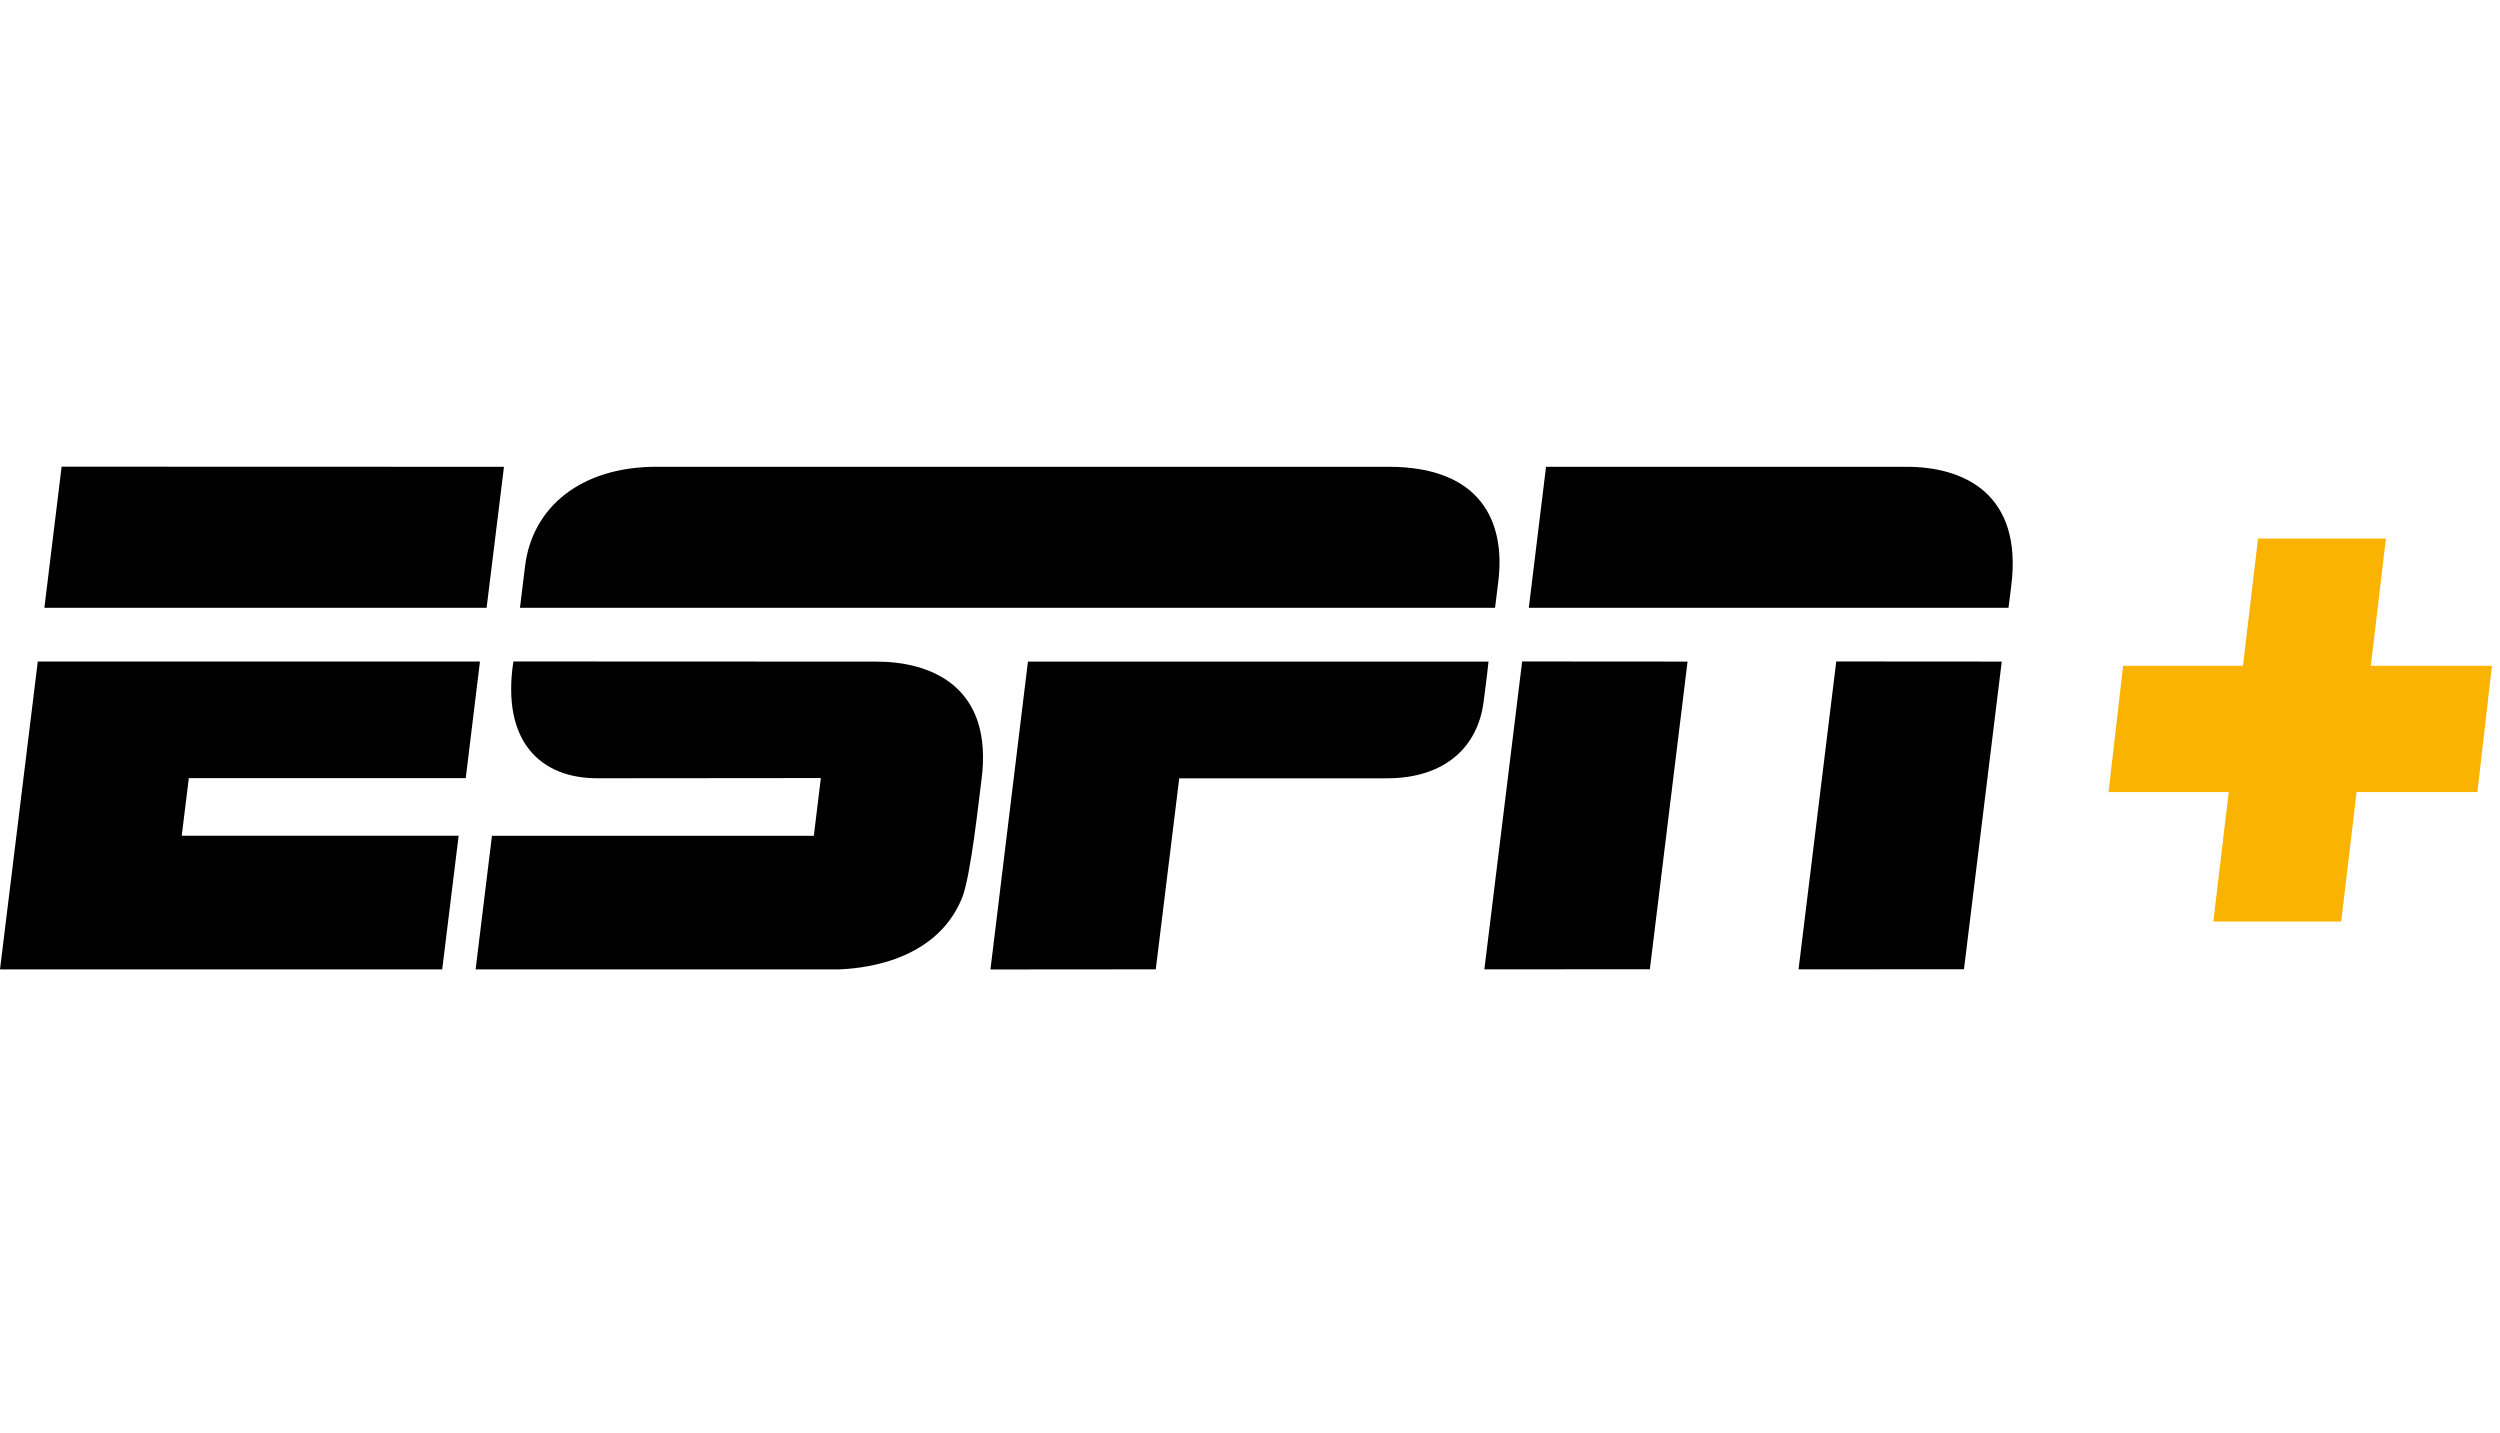 <?xml version="1.0" encoding="UTF-8"?>
<svg width="150px" height="86px" viewBox="0 0 150 86" version="1.1" xmlns="http://www.w3.org/2000/svg" xmlns:xlink="http://www.w3.org/1999/xlink">
    <!-- Generator: Sketch 50.2 (55047) - http://www.bohemiancoding.com/sketch -->
    <title>58-ESPN plus</title>
    <desc>Created with Sketch.</desc>
    <defs></defs>
    <g id="58-ESPN-plus" stroke="none" stroke-width="1" fill="none" fill-rule="evenodd">
        <g id="Espn-plus" transform="translate(0, 28)" fill-rule="nonzero">
            <path d="M83.317,0.007 C88.835,0.007 90.343,3.281 89.897,6.895 C89.816,7.596 89.703,8.47 89.703,8.47 L31.198,8.47 C31.198,8.47 31.347,7.301 31.502,5.984 C31.932,2.397 34.899,-0.002 39.404,0.007 L83.317,0.007 Z M89.311,11.696 C89.311,11.696 89.185,12.886 89.004,14.19 C88.651,16.771 86.745,18.698 83.213,18.698 L70.754,18.698 L69.346,30.16 L59.427,30.168 L61.676,11.696 L89.311,11.696 Z M3.697,0 L30.238,0.008 L29.196,8.47 L2.663,8.47 L3.697,0 Z M2.267,11.69 L28.798,11.69 L27.944,18.689 L11.329,18.689 L10.903,22.146 L27.518,22.146 L26.533,30.162 L0,30.162 L2.267,11.69 Z M92.761,0.007 L114.4,0.007 C117.819,0.007 121.383,1.619 120.672,7.169 C120.546,8.158 120.51,8.47 120.51,8.47 L91.728,8.47 L92.762,0.007 L92.761,0.007 Z M89.062,30.16 L91.329,11.688 L101.253,11.695 L98.991,30.156 L89.062,30.16 Z M107.913,30.16 L110.175,11.688 L120.105,11.695 L117.838,30.156 L107.913,30.16 Z M52.601,11.697 C55.709,11.697 59.663,13.076 58.881,18.856 C58.743,19.844 58.256,24.582 57.713,25.903 C56.038,29.976 51.116,30.111 50.414,30.162 C49.568,30.169 28.537,30.162 28.537,30.162 L29.517,22.15 L48.83,22.15 L49.251,18.684 C49.251,18.684 37.668,18.696 35.831,18.696 C32.454,18.696 30.07,16.513 30.803,11.688 C34.192,11.688 50.877,11.697 52.601,11.697 L52.601,11.697 Z" id="Shape" fill="#000000"></path>
            <polygon id="Shape" fill="#F9B300" points="142.249 11.95 143.155 4.31 135.484 4.31 134.578 11.949 127.387 11.949 126.515 19.524 133.725 19.524 132.8 27.294 140.471 27.294 141.396 19.523 148.643 19.523 149.516 11.949"></polygon>
        </g>
    </g>
</svg>